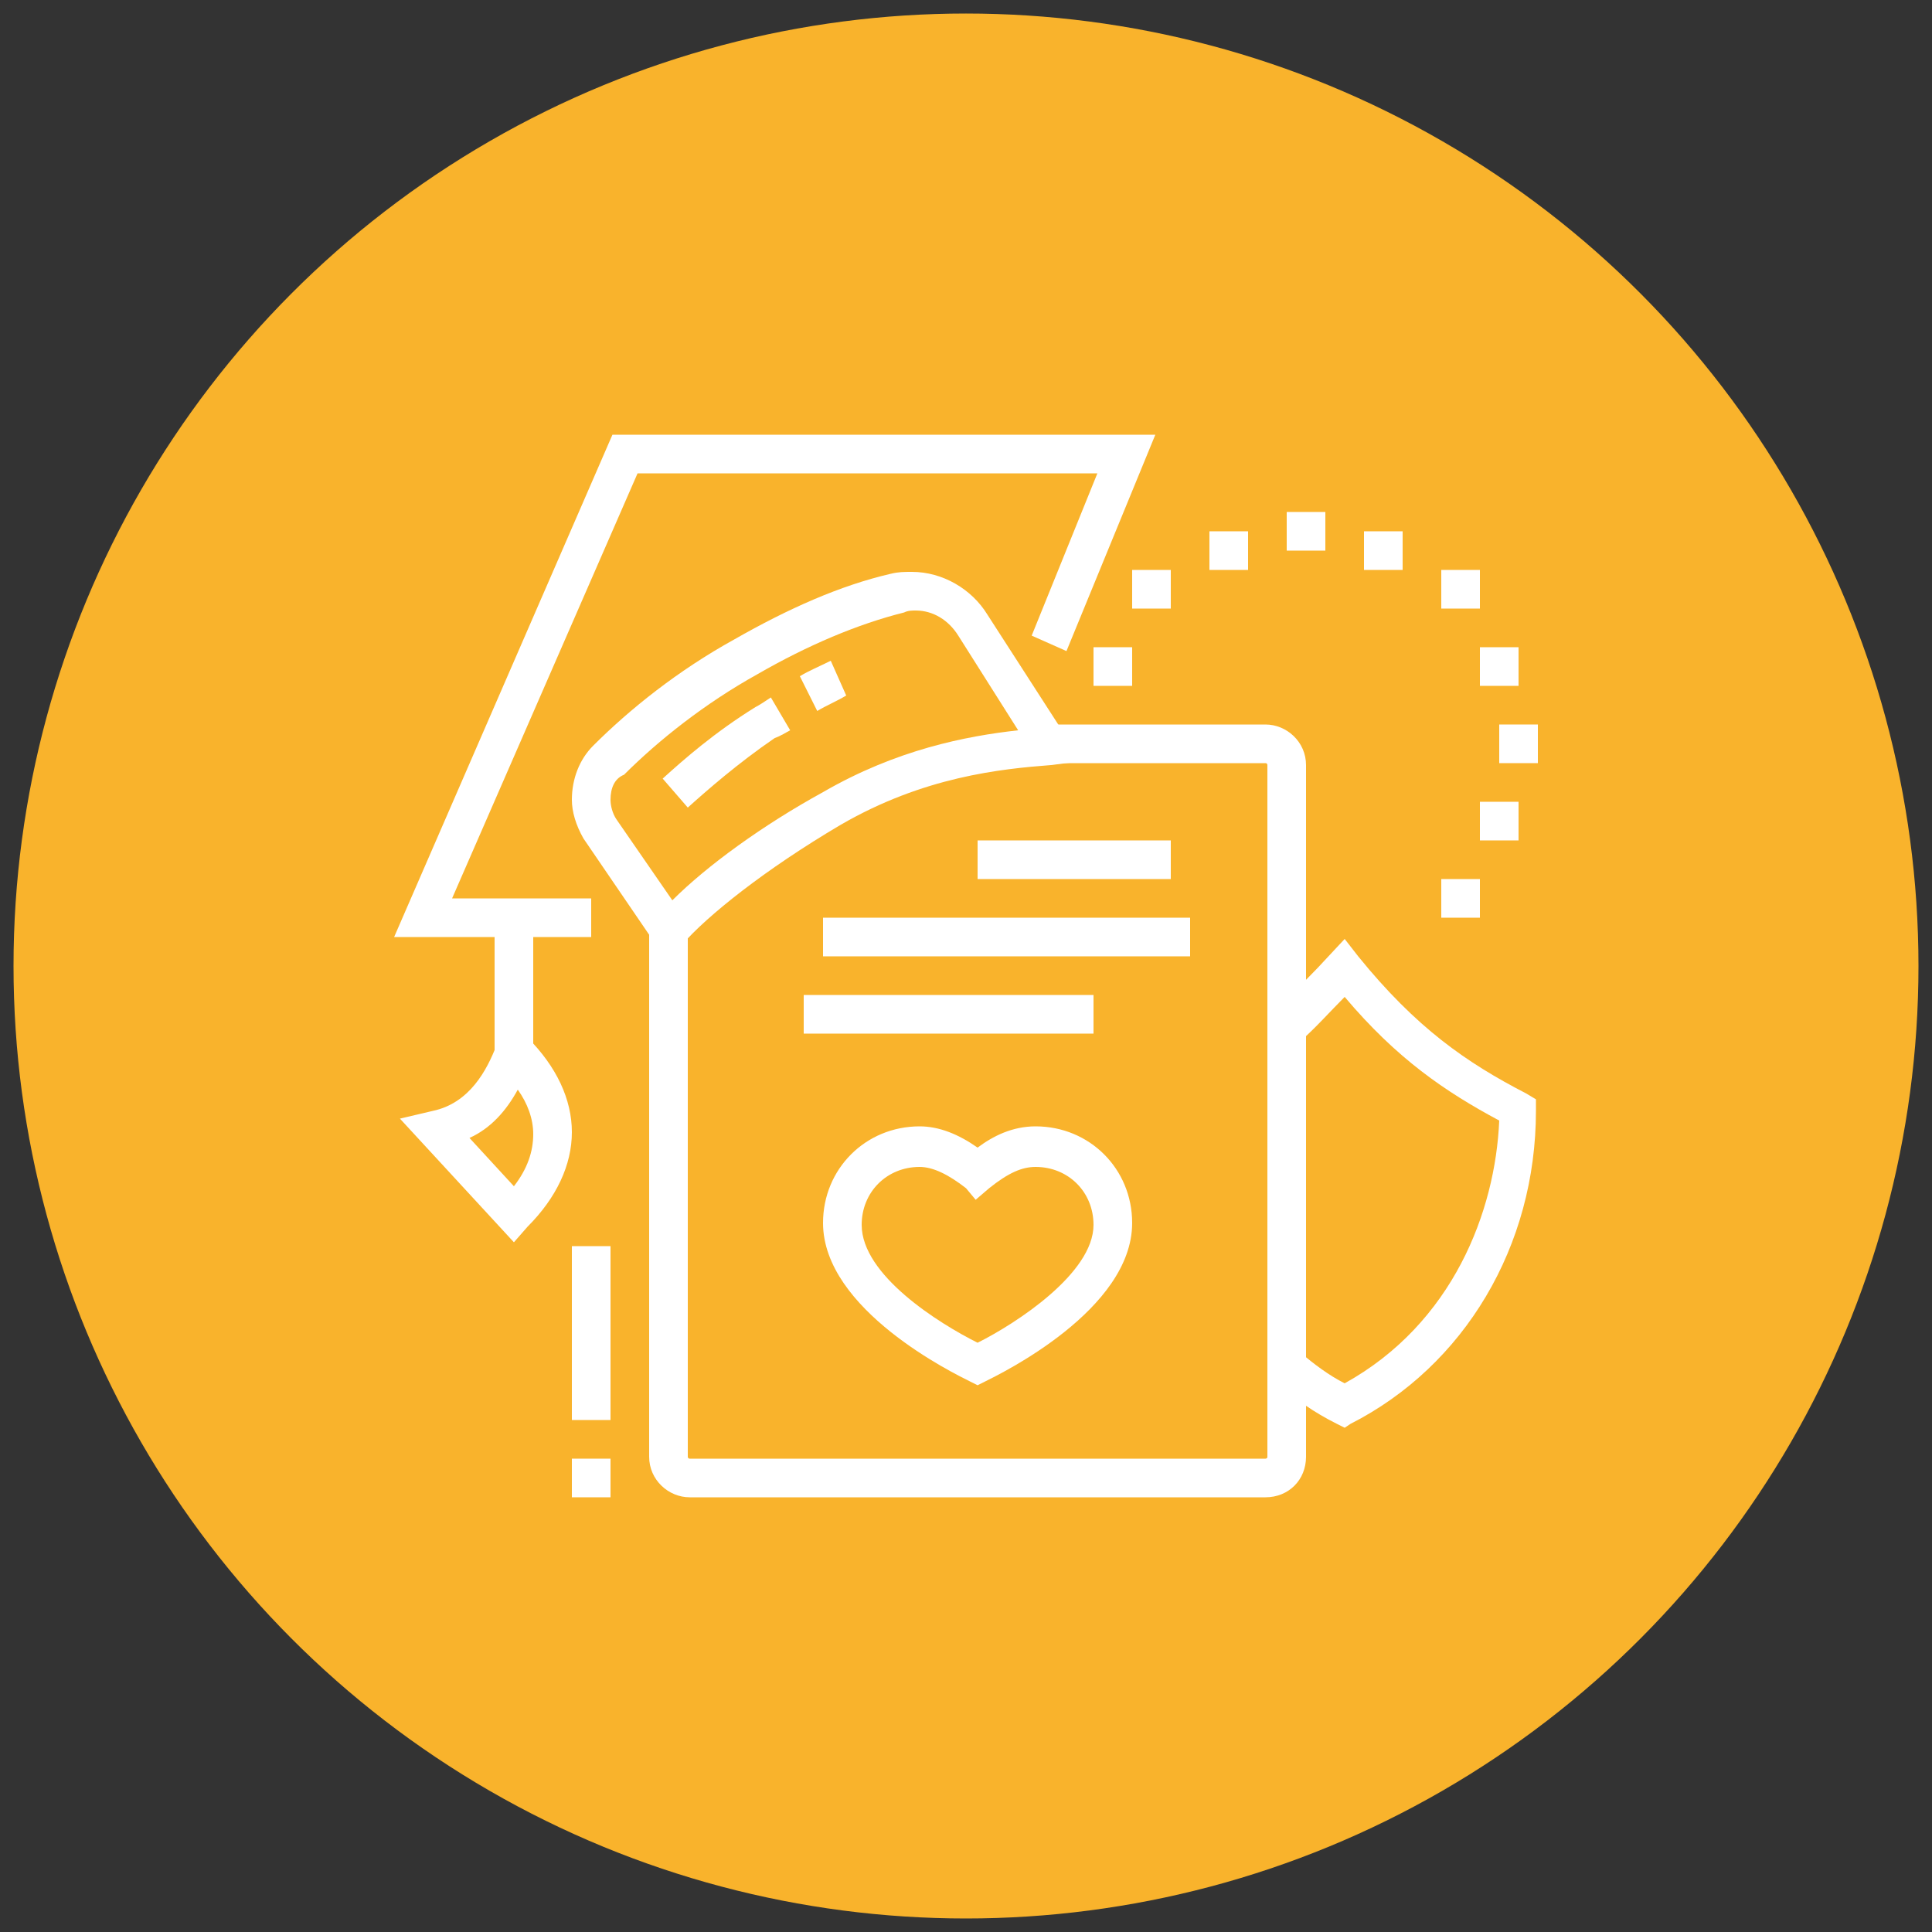 <?xml version="1.0" encoding="utf-8"?>
<!-- Generator: Adobe Illustrator 24.1.0, SVG Export Plug-In . SVG Version: 6.00 Build 0)  -->
<svg version="1.1" id="Layer_1" xmlns="http://www.w3.org/2000/svg" xmlns:xlink="http://www.w3.org/1999/xlink" x="0px" y="0px"
	 width="100px" height="100px" viewBox="0 0 100 100" style="enable-background:new 0 0 100 100;" xml:space="preserve">
<rect x="0" y="0" width="100" height="100" fill="#333333" stroke="none"/>
<style type="text/css">
	.st0{fill:#F9B32C;}
	.st1{display:none;fill:#FFFFFF;}
	.st2{display:none;}
	.st3{display:inline;fill:#517BC0;}
	.st4{fill:#FFFFFF;}
</style>
<circle class="st0" cx="50" cy="50" r="49.3"/>
<circle class="st1" cx="50" cy="50" r="49.3"/>
<g class="st2">
	<rect x="47" y="40" class="st3" width="2" height="23.7"/>
	<path class="st3" d="M50,80c-1.7,0-3-1.3-3-3v-4.8h2V77c0,0.6,0.4,1,1,1s1-0.4,1-1v-4.3h2V77C53,78.7,51.7,80,50,80z"/>
	<rect x="51" y="40" class="st3" width="2" height="22"/>
	<path class="st3" d="M51,74h-1c-2.2,0-4-1.8-4-4v-4c0-1.6,0.9-3,2.4-3.6l2.4-1.1c0.4-0.2,0.8-0.3,1.2-0.3c1.7,0,3,1.3,3,3
		c0,0.1,0,0.3,0,0.4l-1,7C53.8,72.9,52.5,74,51,74z M52,63c-0.1,0-0.3,0-0.4,0.1l-2.4,1.1c-0.7,0.3-1.2,1-1.2,1.8v4c0,1.1,0.9,2,2,2
		h1c0.5,0,0.9-0.4,1-0.9v0l1-7c0,0,0-0.1,0-0.1C53,63.4,52.6,63,52,63z"/>
	<path class="st3" d="M33.1,79.3l-1.4-1.4l7.3-7.3c0.1-3.7,1.2-7.1,3.2-9.6c0.3-0.4,0.8-1.1,0.8-2.7V56c0-1.7,1.3-3,3-3s3,1.3,3,3
		h-2c0-0.6-0.4-1-1-1s-1,0.4-1,1v2.3c0,1.6-0.4,2.9-1.2,3.9C42,64.4,41,67.6,41,71v0.4L33.1,79.3z"/>
	<rect x="42.4" y="75.3" transform="matrix(0.707 -0.707 0.707 0.707 -40.568 54.662)" class="st3" width="6.5" height="2"/>
	<path class="st3" d="M37.1,41.4c0-0.7-0.1-1.3-0.1-1.9c0-7.8,5-13,5.2-13.3l1.4,1.4c0,0-4.7,4.9-4.7,11.9c0,0.6,0,1.2,0.1,1.8
		L37.1,41.4z"/>
	<polygon class="st3" points="26,24 24,24 24,26 26,26 26,24 	"/>
	<polygon class="st3" points="26,28 24,28 24,30 26,30 26,28 	"/>
	<polygon class="st3" points="33,24 31,24 31,26 33,26 33,24 	"/>
	<polygon class="st3" points="26,32 24,32 24,34 26,34 26,32 	"/>
	<polygon class="st3" points="36,55 34,55 34,57 36,57 36,55 	"/>
	<polygon class="st3" points="36,59 34,59 34,61 36,61 36,59 	"/>
	<polygon class="st3" points="36,63 34,63 34,65 36,65 36,63 	"/>
	<polygon class="st3" points="70,68 68,68 68,70 70,70 70,68 	"/>
	<polygon class="st3" points="70,72 68,72 68,74 70,74 70,72 	"/>
	<polygon class="st3" points="70,76 68,76 68,78 70,78 70,76 	"/>
	<polygon class="st3" points="77,24 75,24 75,26 77,26 77,24 	"/>
	<polygon class="st3" points="77,28 75,28 75,30 77,30 77,28 	"/>
	<polygon class="st3" points="70,22 68,22 68,24 70,24 70,22 	"/>
	<polygon class="st3" points="70,26 68,26 68,28 70,28 70,26 	"/>
	<polygon class="st3" points="77,32 75,32 75,34 77,34 77,32 	"/>
	<rect x="60" y="69" class="st3" width="2" height="2"/>
	<rect x="60" y="56" class="st3" width="2" height="11"/>
	<rect x="74" y="53" class="st3" width="2" height="2"/>
	<rect x="74" y="58" class="st3" width="2" height="9"/>
	<rect x="25" y="58" class="st3" width="2" height="2"/>
	<rect x="25" y="63" class="st3" width="2" height="11"/>
	<path class="st3" d="M53,26.1h-2V23c0-0.6-0.4-1-1-1s-1,0.4-1,1v3.1h-2V23c0-1.7,1.3-3,3-3s3,1.3,3,3V26.1z"/>
	<path class="st3" d="M48,51c-7.7-0.2-15.6-1.6-23.6-4.1L25,45c7.8,2.4,15.5,3.8,23,4L48,51z"/>
	<path class="st3" d="M42,49.5h-2c0-4.8,1.3-8.2,1.9-9.4l1.8,0.8C43.2,42,42,45.1,42,49.5z"/>
	<path class="st3" d="M62.9,41.4l-2-0.1c0-0.6,0.1-1.2,0.1-1.8c0-7-4.6-11.8-4.7-11.9l1.4-1.4C58,26.4,63,31.7,63,39.5
		C63,40.1,63,40.7,62.9,41.4z"/>
	<path class="st3" d="M75,47c-0.4,0-0.8-0.1-1.1-0.3C65.9,42.7,58.5,41,50,41s-15.9,1.7-23.9,5.7C25.8,46.9,25.4,47,25,47
		c-1.1,0-2-0.9-2-2c0-0.3,0.1-0.5,0.1-0.7C27.4,31,39.7,25,50,25s22.6,6,26.9,19.3c0.1,0.2,0.1,0.4,0.1,0.7C77,46.1,76.1,47,75,47z
		 M50,27c-9.6,0-21,5.5-24.9,17.9C25,45,25,45,25,45l0.2-0.1c8.2-4,16.1-5.9,24.8-5.9s16.6,1.9,24.8,5.9L75,45c0,0,0,0,0-0.1
		C71,32.5,59.6,27,50,27z"/>
	<path class="st3" d="M52,51L52,49c7.5-0.2,15.2-1.5,23-4l0.6,1.9C67.6,49.4,59.7,50.8,52,51z"/>
	<path class="st3" d="M60,49.5h-2c0-4.4-1.2-7.5-1.7-8.6l1.8-0.8C58.7,41.3,60,44.7,60,49.5z"/>
</g>
<g>
	<path class="st4" d="M65.5,77.5H35.7c-1.1,0-2.1-0.9-2.1-2.1V48.1h2v27.3c0,0,0,0.1,0.1,0.1h29.8c0,0,0.1,0,0.1-0.1V39.6
		c0,0,0-0.1-0.1-0.1H54.3v-2h11.2c1.1,0,2.1,0.9,2.1,2.1v35.8C67.6,76.6,66.7,77.5,65.5,77.5z"/>
	<path class="st4" d="M50.6,71.7l-0.4-0.2c-0.8-0.4-7.6-3.7-7.6-8.2c0-2.8,2.2-5,5-5c1,0,2,0.4,3,1.1c0.8-0.6,1.8-1.1,3-1.1
		c2.8,0,5,2.2,5,5c0,4.5-6.8,7.8-7.6,8.2L50.6,71.7z M47.6,60.4c-1.7,0-3,1.3-3,3c0,2.6,4,5.1,6,6.1c2-1,6-3.6,6-6.1
		c0-1.7-1.3-3-3-3c-0.7,0-1.4,0.3-2.4,1.1l-0.7,0.6L50,61.5C49.1,60.8,48.3,60.4,47.6,60.4z"/>
	<rect x="41.6" y="51.5" class="st4" width="15" height="2"/>
	<rect x="42.6" y="47.5" class="st4" width="19" height="2"/>
	<rect x="50.6" y="43.5" class="st4" width="10" height="2"/>
	<rect x="29.6" y="64.5" class="st4" width="2" height="9"/>
	<rect x="29.6" y="75.5" class="st4" width="2" height="2"/>
	<path class="st4" d="M69.6,73.9l-0.4-0.2C68,73.1,67,72.4,66,71.5l1.3-1.5c0.7,0.6,1.5,1.2,2.3,1.6c5.6-3.1,7.8-8.9,8-13.6
		c-2.8-1.5-5.3-3.2-8-6.4c-0.8,0.8-1.5,1.6-2.3,2.3l-1.4-1.5c0.8-0.7,1.5-1.5,2.3-2.3l1.4-1.5l0.7,0.9c3,3.7,5.6,5.5,8.7,7.1
		l0.5,0.3v0.6c0,7-3.7,13.2-9.6,16.2L69.6,73.9z"/>
	<polygon class="st4" points="76.6,45.5 74.6,45.5 74.6,47.5 76.6,47.5 76.6,45.5 	"/>
	<polygon class="st4" points="78.6,41.5 76.6,41.5 76.6,43.5 78.6,43.5 78.6,41.5 	"/>
	<polygon class="st4" points="79.6,37.5 77.6,37.5 77.6,39.5 79.6,39.5 79.6,37.5 	"/>
	<polygon class="st4" points="76.6,29.5 74.6,29.5 74.6,31.5 76.6,31.5 76.6,29.5 	"/>
	<polygon class="st4" points="72.6,27.5 70.6,27.5 70.6,29.5 72.6,29.5 72.6,27.5 	"/>
	<polygon class="st4" points="78.6,33.5 76.6,33.5 76.6,35.5 78.6,35.5 78.6,33.5 	"/>
	<polygon class="st4" points="60.6,29.5 58.6,29.5 58.6,31.5 60.6,31.5 60.6,29.5 	"/>
	<polygon class="st4" points="64.6,27.5 62.6,27.5 62.6,29.5 64.6,29.5 64.6,27.5 	"/>
	<polygon class="st4" points="58.6,33.5 56.6,33.5 56.6,35.5 58.6,35.5 58.6,33.5 	"/>
	<polygon class="st4" points="68.6,26.5 66.6,26.5 66.6,28.5 68.6,28.5 68.6,26.5 	"/>
	<path class="st4" d="M34.5,49.7l-4.3-6.3c-0.4-0.7-0.6-1.4-0.6-2v0c0-1.1,0.4-2.1,1.1-2.8c1.9-1.9,4.4-3.9,7.3-5.5
		c2.8-1.6,5.5-2.8,8.1-3.4c0.4-0.1,0.7-0.1,1.1-0.1c1.6,0,3.1,0.9,3.9,2.2l4.9,7.6l-1.6,0.2c-2.6,0.2-6.6,0.6-10.9,3.1
		c-3.9,2.3-6.9,4.7-8.2,6.2L34.5,49.7z M31.6,41.4c0,0.3,0.1,0.7,0.3,1l2.9,4.2c1.8-1.8,4.7-3.9,7.8-5.6c3.8-2.2,7.4-2.9,10.1-3.2
		l-3.1-4.9c-0.5-0.8-1.3-1.3-2.2-1.3c-0.2,0-0.4,0-0.6,0.1c-2.4,0.6-5,1.7-7.6,3.2c-2.7,1.5-5.1,3.4-6.9,5.2
		C31.8,40.3,31.6,40.8,31.6,41.4L31.6,41.4z"/>
	<path class="st4" d="M42.3,36.8L41.4,35c0.5-0.3,1-0.5,1.6-0.8l0.8,1.8C43.3,36.3,42.8,36.5,42.3,36.8z"/>
	<path class="st4" d="M35.6,41.8l-1.3-1.5c1.1-1,2.7-2.4,4.8-3.7c0.2-0.1,0.5-0.3,0.8-0.5l1,1.7c-0.2,0.1-0.5,0.3-0.8,0.4
		C38.2,39.5,36.6,40.9,35.6,41.8z"/>
	<polygon class="st4" points="30.6,48.5 20.4,48.5 31.7,22.5 59.8,22.5 55.2,33.7 53.4,32.9 56.8,24.5 33,24.5 23.4,46.5 30.6,46.5 
			"/>
	<rect x="25.6" y="47.5" class="st4" width="2" height="7"/>
	<path class="st4" d="M26.6,64.3l-5.9-6.4l1.7-0.4c1.9-0.4,2.8-2.1,3.3-3.4l0.5-1.5l1.1,1.1c1.5,1.5,2.3,3.2,2.3,4.9
		c0,1.7-0.8,3.4-2.3,4.9L26.6,64.3z M24.3,58.9l2.3,2.5c0.7-0.9,1-1.8,1-2.7c0-0.8-0.3-1.6-0.8-2.3C26.2,57.5,25.4,58.4,24.3,58.9z"
		/>
</g>
<g class="st2">
	<path class="st3" d="M57.5,71c-0.4,0-0.9-0.1-1.3-0.2l-9.9-3.1l0.6-1.9l10,3.1c1.3,0.4,2.6-0.6,2.6-1.9c0-0.7-0.2-1.5-1.9-2.1
		c-2.4-0.8-4.6-1.8-6.7-2.8c-3.8-1.7-7-3.2-10.5-3.2c-1.7,0-3.1,0-5,1.5c-1.7,1.2-4.3,3.5-4.3,3.5l-1.3-1.5c0.1-0.1,2.7-2.3,4.4-3.6
		c2.5-1.9,4.4-1.9,6.2-1.9c3.9,0,7.5,1.6,11.3,3.4c2,0.9,4.2,1.9,6.5,2.7c2.1,0.7,3.2,2.1,3.2,3.9C61.5,69.2,59.7,71,57.5,71z"/>
	<path class="st3" d="M27.5,78h-5v-2h5c1.1,0,2-0.9,2-2V62c0-1.1-0.9-2-2-2h-5v-2h5c2.2,0,4,1.8,4,4v12C31.5,76.2,29.7,78,27.5,78z"
		/>
	<path class="st3" d="M55.5,79c-4.4,0-9.5-2.5-13.5-4.5c-2.7-1.3-5.2-2.5-6.5-2.5c-0.4,0-1.6,0.2-4.6,1.4l-0.8-1.8
		c2.6-1.1,4.3-1.6,5.4-1.6c1.8,0,4.2,1.2,7.4,2.7c3.9,1.9,8.7,4.3,12.6,4.3c1.5,0,3.1-0.5,4.4-1.5l1.1-0.8
		c3.5-2.5,4.5-3.2,11.8-10.3c0.4-0.4,0.6-0.9,0.6-1.4c0-1.1-0.9-2-2-2c-0.5,0-0.9,0.2-1.3,0.5l-10.1,8.6l-1.3-1.5L68.9,60
		c0.7-0.6,1.6-0.9,2.6-0.9c2.2,0,4,1.8,4,4c0,1.1-0.4,2.1-1.2,2.9c-7.4,7.2-8.5,7.9-12.1,10.5l-1.1,0.8C59.4,78.3,57.4,79,55.5,79z"
		/>
	<path class="st3" d="M43.5,54.7c-3.4-2.5-8-3.7-14.7-3.7v-2c7.1,0,12.2,1.3,15.9,4.1L43.5,54.7z"/>
	<path class="st3" d="M28.5,59h-2c0-6.7,1.9-14,6-14c2.4,0,4,2.3,4,5.5h-2c0-1.4-0.5-3.5-2-3.5C30.6,47,28.5,51.8,28.5,59z"/>
	<rect x="27.3" y="40.2" transform="matrix(0.233 -0.973 0.973 0.233 -21.974 62.035)" class="st3" width="2" height="9.6"/>
	<path class="st3" d="M42.1,58.3l-1.9-0.5c1.1-4.3,4.6-5.8,7.3-5.8c2.2,0,5.5,1.2,7.4,2.7l-1.2,1.6c-1.5-1.2-4.4-2.3-6.1-2.3
		C46.8,54,43.1,54.2,42.1,58.3z"/>
	<path class="st3" d="M69.9,61.7l-1.4-1.5c1.2-1.1,2-3,2-4.8c0-0.1,0-3.5-3.5-3.5c-1.2,0-1.9,0.4-2.8,0.9c-0.9,0.5-2,1.1-3.8,1.1
		c-1.8,0-2.7-0.8-3.6-1.6C56,51.7,55.3,51,53.5,51c-2.6,0-4.3,0.8-5.1,2.4l-1.8-0.9c1.2-2.4,3.5-3.6,6.9-3.6c2.5,0,3.7,1.1,4.7,1.9
		c0.8,0.7,1.3,1.1,2.3,1.1c1.2,0,1.9-0.4,2.8-0.9c0.9-0.5,2-1.1,3.8-1.1c4,0,5.5,3.3,5.5,5.5C72.5,57.8,71.5,60.2,69.9,61.7z"/>
	<path class="st3" d="M56.5,50.3h-2c0-6.5-1.4-14.3-8-14.3v-2C50.2,34,56.5,36.1,56.5,50.3z"/>
	<path class="st3" d="M38.5,43c-6.3,0-9.9-3.1-10.1-3.2l-0.6-0.5l0.3-0.7c2.4-4.7,6.2-7.6,10.3-7.6c4.3,0,8.4,3.1,8.6,3.2l0.5,0.4
		l-0.1,0.6C47.1,37.9,44.7,43,38.5,43z M30.4,38.7c1.2,0.8,4,2.3,8.1,2.3c5,0,6.5-4,6.9-5.6c-1.2-0.8-4.1-2.4-6.9-2.4
		C35.4,33,32.4,35.1,30.4,38.7z"/>
	<path class="st3" d="M52.6,38.9l-0.2-1.4l-1.1,0.5c0-0.1-0.8-1.7-0.8-3.9c0-1.4,0-3.1,0.9-5.2c1.7-4,4.9-6,7.9-7.3l1-0.5l0.3,1.1
		c0,0.1,0.9,2.8,0.9,6.9C61.5,37.8,52.7,38.9,52.6,38.9z M59,23.8c-2.3,1.2-4.6,2.8-5.8,5.8c-0.7,1.7-0.7,3.1-0.7,4.4
		c0,1.2,0.3,2.3,0.5,2.8c1.7-0.4,6.5-1.9,6.5-7.8C59.5,26.7,59.2,24.9,59,23.8z"/>
	<polygon class="st3" points="46.5,45 44.5,45 44.5,47 46.5,47 46.5,45 	"/>
	<polygon class="st3" points="50.5,45 48.5,45 48.5,47 50.5,47 50.5,45 	"/>
	<polygon class="st3" points="40.5,24 38.5,24 38.5,26 40.5,26 40.5,24 	"/>
	<polygon class="st3" points="25.5,30 23.5,30 23.5,32 25.5,32 25.5,30 	"/>
	<polygon class="st3" points="29.5,30 27.5,30 27.5,32 29.5,32 29.5,30 	"/>
	<polygon class="st3" points="44.5,24 42.5,24 42.5,26 44.5,26 44.5,24 	"/>
	<polygon class="st3" points="69.5,75 67.5,75 67.5,77 69.5,77 69.5,75 	"/>
	<polygon class="st3" points="73.5,75 71.5,75 71.5,77 73.5,77 73.5,75 	"/>
	<polygon class="st3" points="77.5,75 75.5,75 75.5,77 77.5,77 77.5,75 	"/>
	<polygon class="st3" points="48.5,24 46.5,24 46.5,26 48.5,26 48.5,24 	"/>
	<path class="st3" d="M55.8,44.5l-1.7-1.1c1.6-2.5,4.2-5.5,7.4-5.5v2C59.1,40,56.9,42.9,55.8,44.5z"/>
	<path class="st3" d="M60.5,40v-1c0-0.1,0-3.4,3.4-6.4c2.9-2.6,6.3-2.6,8.4-2.6h1.2v1c0,7-7.8,9-12,9L60.5,40z M71.4,32
		c-1.8,0-4.3,0.3-6.2,2.1c-1.6,1.4-2.2,2.9-2.5,3.9C65.2,37.7,70.7,36.6,71.4,32z"/>
	<path class="st3" d="M69.2,48c-5.2,0-8.7-3.6-8.7-9h2c0,4.3,2.6,7,6.7,7c1.8,0,3.3-0.3,4.3-0.6c-0.9-1.6-2.3-3-4.2-4l1-1.8
		c2.6,1.4,4.5,3.5,5.6,5.9l0.4,0.9l-0.9,0.4C75.2,47,72.7,48,69.2,48z"/>
</g>
<g class="st2">
	<path class="st3" d="M54,72.5c-0.4,0-0.9-0.1-1.3-0.2l-9.9-3.1l0.6-1.9l9.9,3.1c1.3,0.4,2.6-0.6,2.6-1.9c0-1.2-1.2-1.8-1.5-2
		c-1.9-0.8-4-1.8-5.9-2.9c-3.9-2.1-8-4.2-11.6-4.2c-1.5,0-3.1,0.9-4.4,1.8c-0.5,0.3-1.5,1-3,2.2l-1.2-1.6c1.5-1.1,2.6-1.9,3.1-2.2
		c1.6-1,3.5-2.2,5.5-2.2c4.1,0,8.3,2.2,12.5,4.4c1.9,1,3.9,2,5.7,2.8c1.7,0.7,2.8,2.2,2.8,3.8C58,70.7,56.2,72.5,54,72.5z"/>
	<path class="st3" d="M52,79.5c-4.4,0-9.5-2.5-13.5-4.5c-2.7-1.3-5.2-2.5-6.5-2.5c-0.3,0-1,0.1-2.7,0.7l-0.7-1.9
		c1.5-0.5,2.6-0.8,3.3-0.8c1.8,0,4.2,1.2,7.4,2.7c3.9,1.9,8.7,4.3,12.6,4.3c1.6,0,4-0.6,5.6-1.4c4.2-2.1,11.1-7.3,13.8-10.2
		c0.3-0.3,0.7-0.8,0.7-1.5c0-1.1-0.9-2-2-2c-0.9,0-2.3,0.8-2.7,1.1c-2.5,1.4-9.8,5.8-9.8,5.8l-1-1.7c0,0,7.3-4.3,9.8-5.8
		c1.1-0.6,2.5-1.3,3.7-1.3c2.2,0,4,1.8,4,4c0,1-0.4,2-1.2,2.8c-2.8,3-9.8,8.4-14.4,10.6C56.6,78.8,53.8,79.5,52,79.5z"/>
	<path class="st3" d="M62,32.5c-2.8,0-5-2.2-5-5v-2c0-2.8,2.2-5,5-5c2.8,0,5,2.2,5,5v2C67,30.3,64.8,32.5,62,32.5z M62,22.5
		c-1.7,0-3,1.3-3,3v2c0,1.7,1.3,3,3,3s3-1.3,3-3v-2C65,23.8,63.7,22.5,62,22.5z"/>
	<path class="st3" d="M43,32.5c-2.8,0-5-2.2-5-5v-2c0-2.8,2.2-5,5-5s5,2.2,5,5v2C48,30.3,45.8,32.5,43,32.5z M43,22.5
		c-1.7,0-3,1.3-3,3v2c0,1.7,1.3,3,3,3s3-1.3,3-3v-2C46,23.8,44.7,22.5,43,22.5z"/>
	<rect x="46" y="41.5" class="st3" width="2" height="20.2"/>
	<rect x="42" y="47.5" class="st3" width="2" height="12.4"/>
	<rect x="38" y="41.5" class="st3" width="2" height="17.2"/>
	<path class="st3" d="M48.5,49.5c-0.8,0-1.5-0.2-2.1-0.7l1.2-1.6c0.3,0.2,0.6,0.3,0.9,0.3c0.9,0,1.5-0.5,1.5-1.4
		c0-3.5-1.7-9.6-3.5-9.6h-7c-1.8,0-3.5,5.9-3.5,9.5c0,0.9,0.6,1.5,1.5,1.5c0.3,0,0.6-0.1,0.9-0.3l1.2,1.6c-0.6,0.5-1.3,0.7-2.1,0.7
		c-2,0-3.5-1.5-3.5-3.5c0-2.5,1.3-11.5,5.5-11.5h7c4.2,0,5.5,9,5.5,11.6C52,48.1,50.6,49.5,48.5,49.5z"/>
	<path class="st3" d="M62,54.5c-4.2,0-7.8-2-7.9-2.1l-1-0.6l0.7-0.9c0-0.1,4.2-5.8,4.2-10.4h2c0,4.1-2.7,8.7-3.9,10.6
		c1.2,0.6,3.5,1.4,5.9,1.4c2.5,0,4.7-0.8,6-1.4c-1.3-2-4-6.5-4-10.6h2c0,4.6,4.2,10.3,4.3,10.4l0.7,0.9l-1,0.6
		C69.8,52.5,66.2,54.5,62,54.5z"/>
	<path class="st3" d="M67.1,48.4l-0.2-2c0.5-0.1,1.1-0.3,1.1-1.4c0-1.5,0-3.8-0.7-6.4c-0.3-1.2-1.5-2.1-2.8-2.1h-5.2
		c-1.2,0-2.3,0.8-2.7,1.9l-1,2.3l-1.8-0.8l1-2.3c0.7-1.9,2.5-3.1,4.6-3.1h5.2c2.2,0,4.1,1.5,4.7,3.5c0.8,2.9,0.8,5.4,0.8,7
		C70,46.9,68.9,48.3,67.1,48.4z"/>
	<rect x="65" y="52.9" class="st3" width="2" height="10.3"/>
	<rect x="57" y="52.9" class="st3" width="2" height="15"/>
	<rect x="61" y="53.5" class="st3" width="2" height="12"/>
	<path class="st3" d="M26,77.5h-4v-2h4c1.1,0,2-0.9,2-2v-12c0-1.1-0.9-2-2-2h-4v-2h4c2.2,0,4,1.8,4,4v12C30,75.7,28.2,77.5,26,77.5z
		"/>
	<polygon class="st3" points="78,74.5 76,74.5 76,76.5 78,76.5 78,74.5 	"/>
	<polygon class="st3" points="78,70.5 76,70.5 76,72.5 78,72.5 78,70.5 	"/>
	<polygon class="st3" points="77,50.5 75,50.5 75,52.5 77,52.5 77,50.5 	"/>
	<polygon class="st3" points="77,46.5 75,46.5 75,48.5 77,48.5 77,46.5 	"/>
	<polygon class="st3" points="75,35.5 73,35.5 73,37.5 75,37.5 75,35.5 	"/>
	<polygon class="st3" points="75,31.5 73,31.5 73,33.5 75,33.5 75,31.5 	"/>
	<polygon class="st3" points="75,27.5 73,27.5 73,29.5 75,29.5 75,27.5 	"/>
	<polygon class="st3" points="27,49.5 25,49.5 25,51.5 27,51.5 27,49.5 	"/>
	<polygon class="st3" points="27,45.5 25,45.5 25,47.5 27,47.5 27,45.5 	"/>
	<polygon class="st3" points="32,37.5 30,37.5 30,39.5 32,39.5 32,37.5 	"/>
	<polygon class="st3" points="32,33.5 30,33.5 30,35.5 32,35.5 32,33.5 	"/>
	<polygon class="st3" points="32,29.5 30,29.5 30,31.5 32,31.5 32,29.5 	"/>
</g>
</svg>
